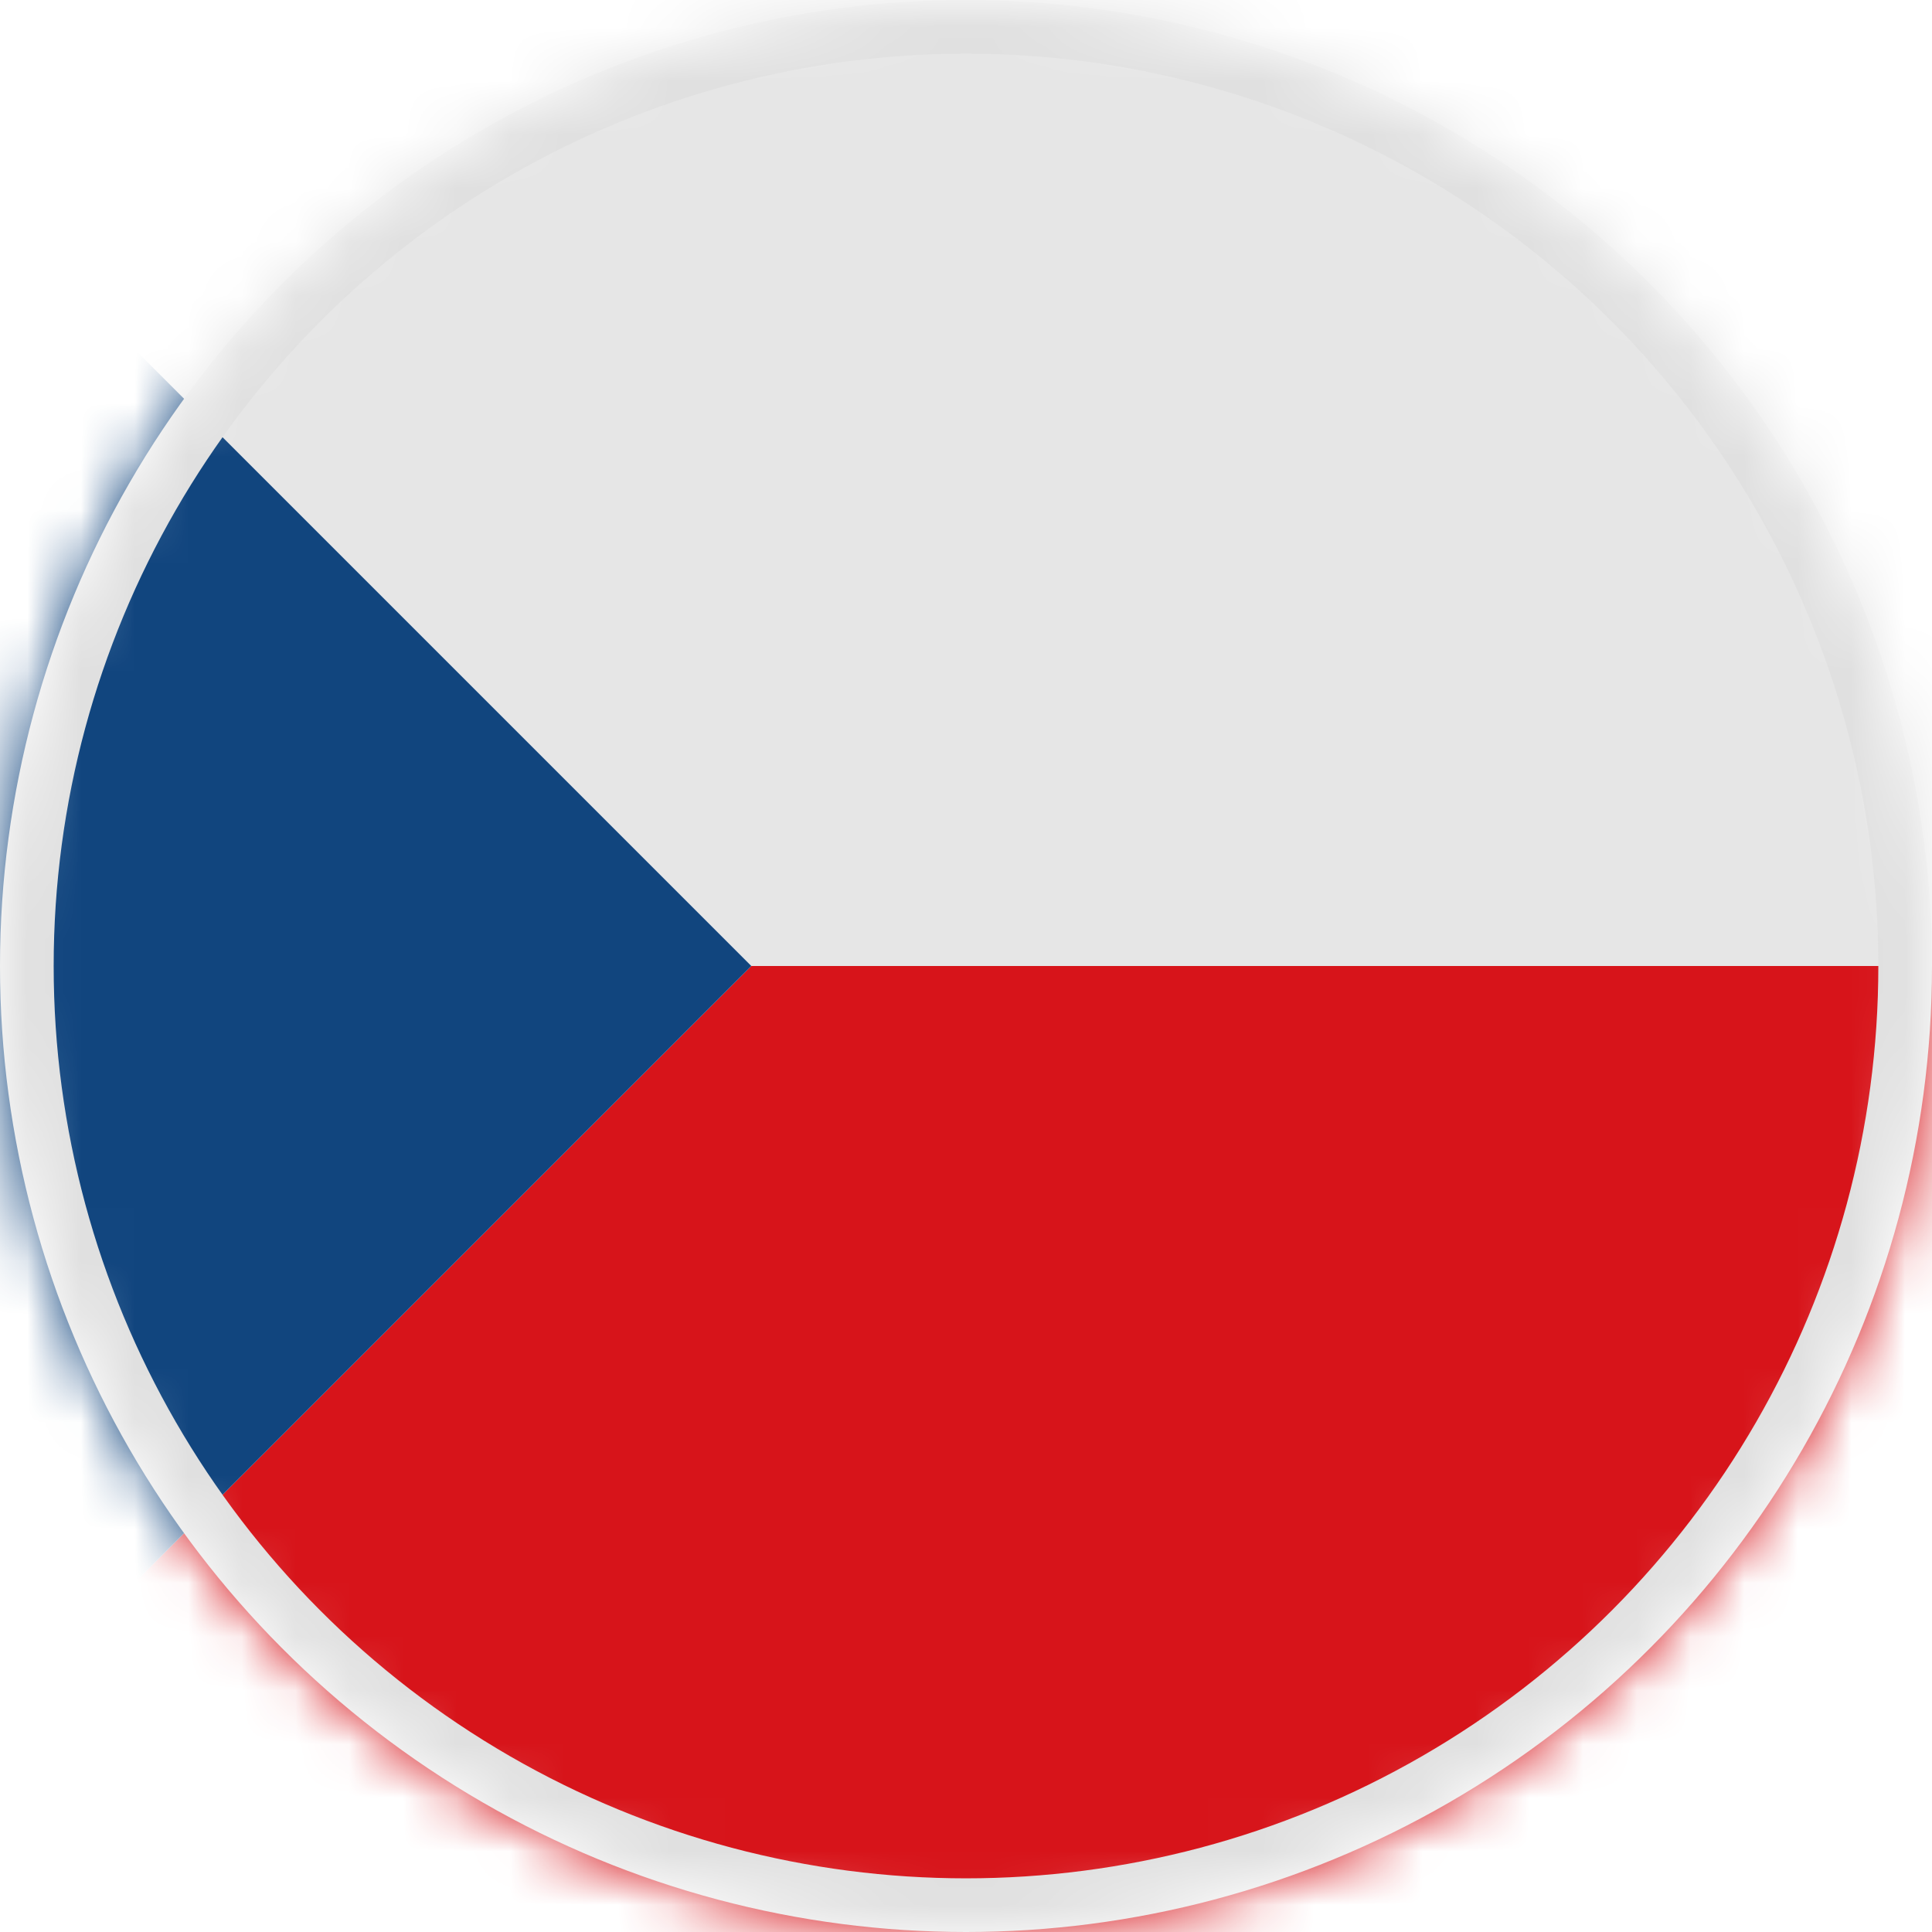 <svg width="36" height="36" fill="none" xmlns="http://www.w3.org/2000/svg"><mask id="a" mask-type="alpha" maskUnits="userSpaceOnUse" x="0" y="0" width="36" height="36"><circle cx="18" cy="18" r="18" fill="#C4C4C4"/></mask><g mask="url(#a)"><path d="M42 18H14L-4 0h44a2 2 0 0 1 2 2v16z" fill="#E6E6E6"/><path d="M42 34a2 2 0 0 1-2 2H-4l18-18h28v16z" fill="#D7141A"/><path d="M-4 0a2 2 0 0 0-2 2v32a2 2 0 0 0 2 2l18-18L-4 0z" fill="#11457E"/><circle cx="18" cy="18" r="17.5" stroke="#E0E0E0"/></g></svg>